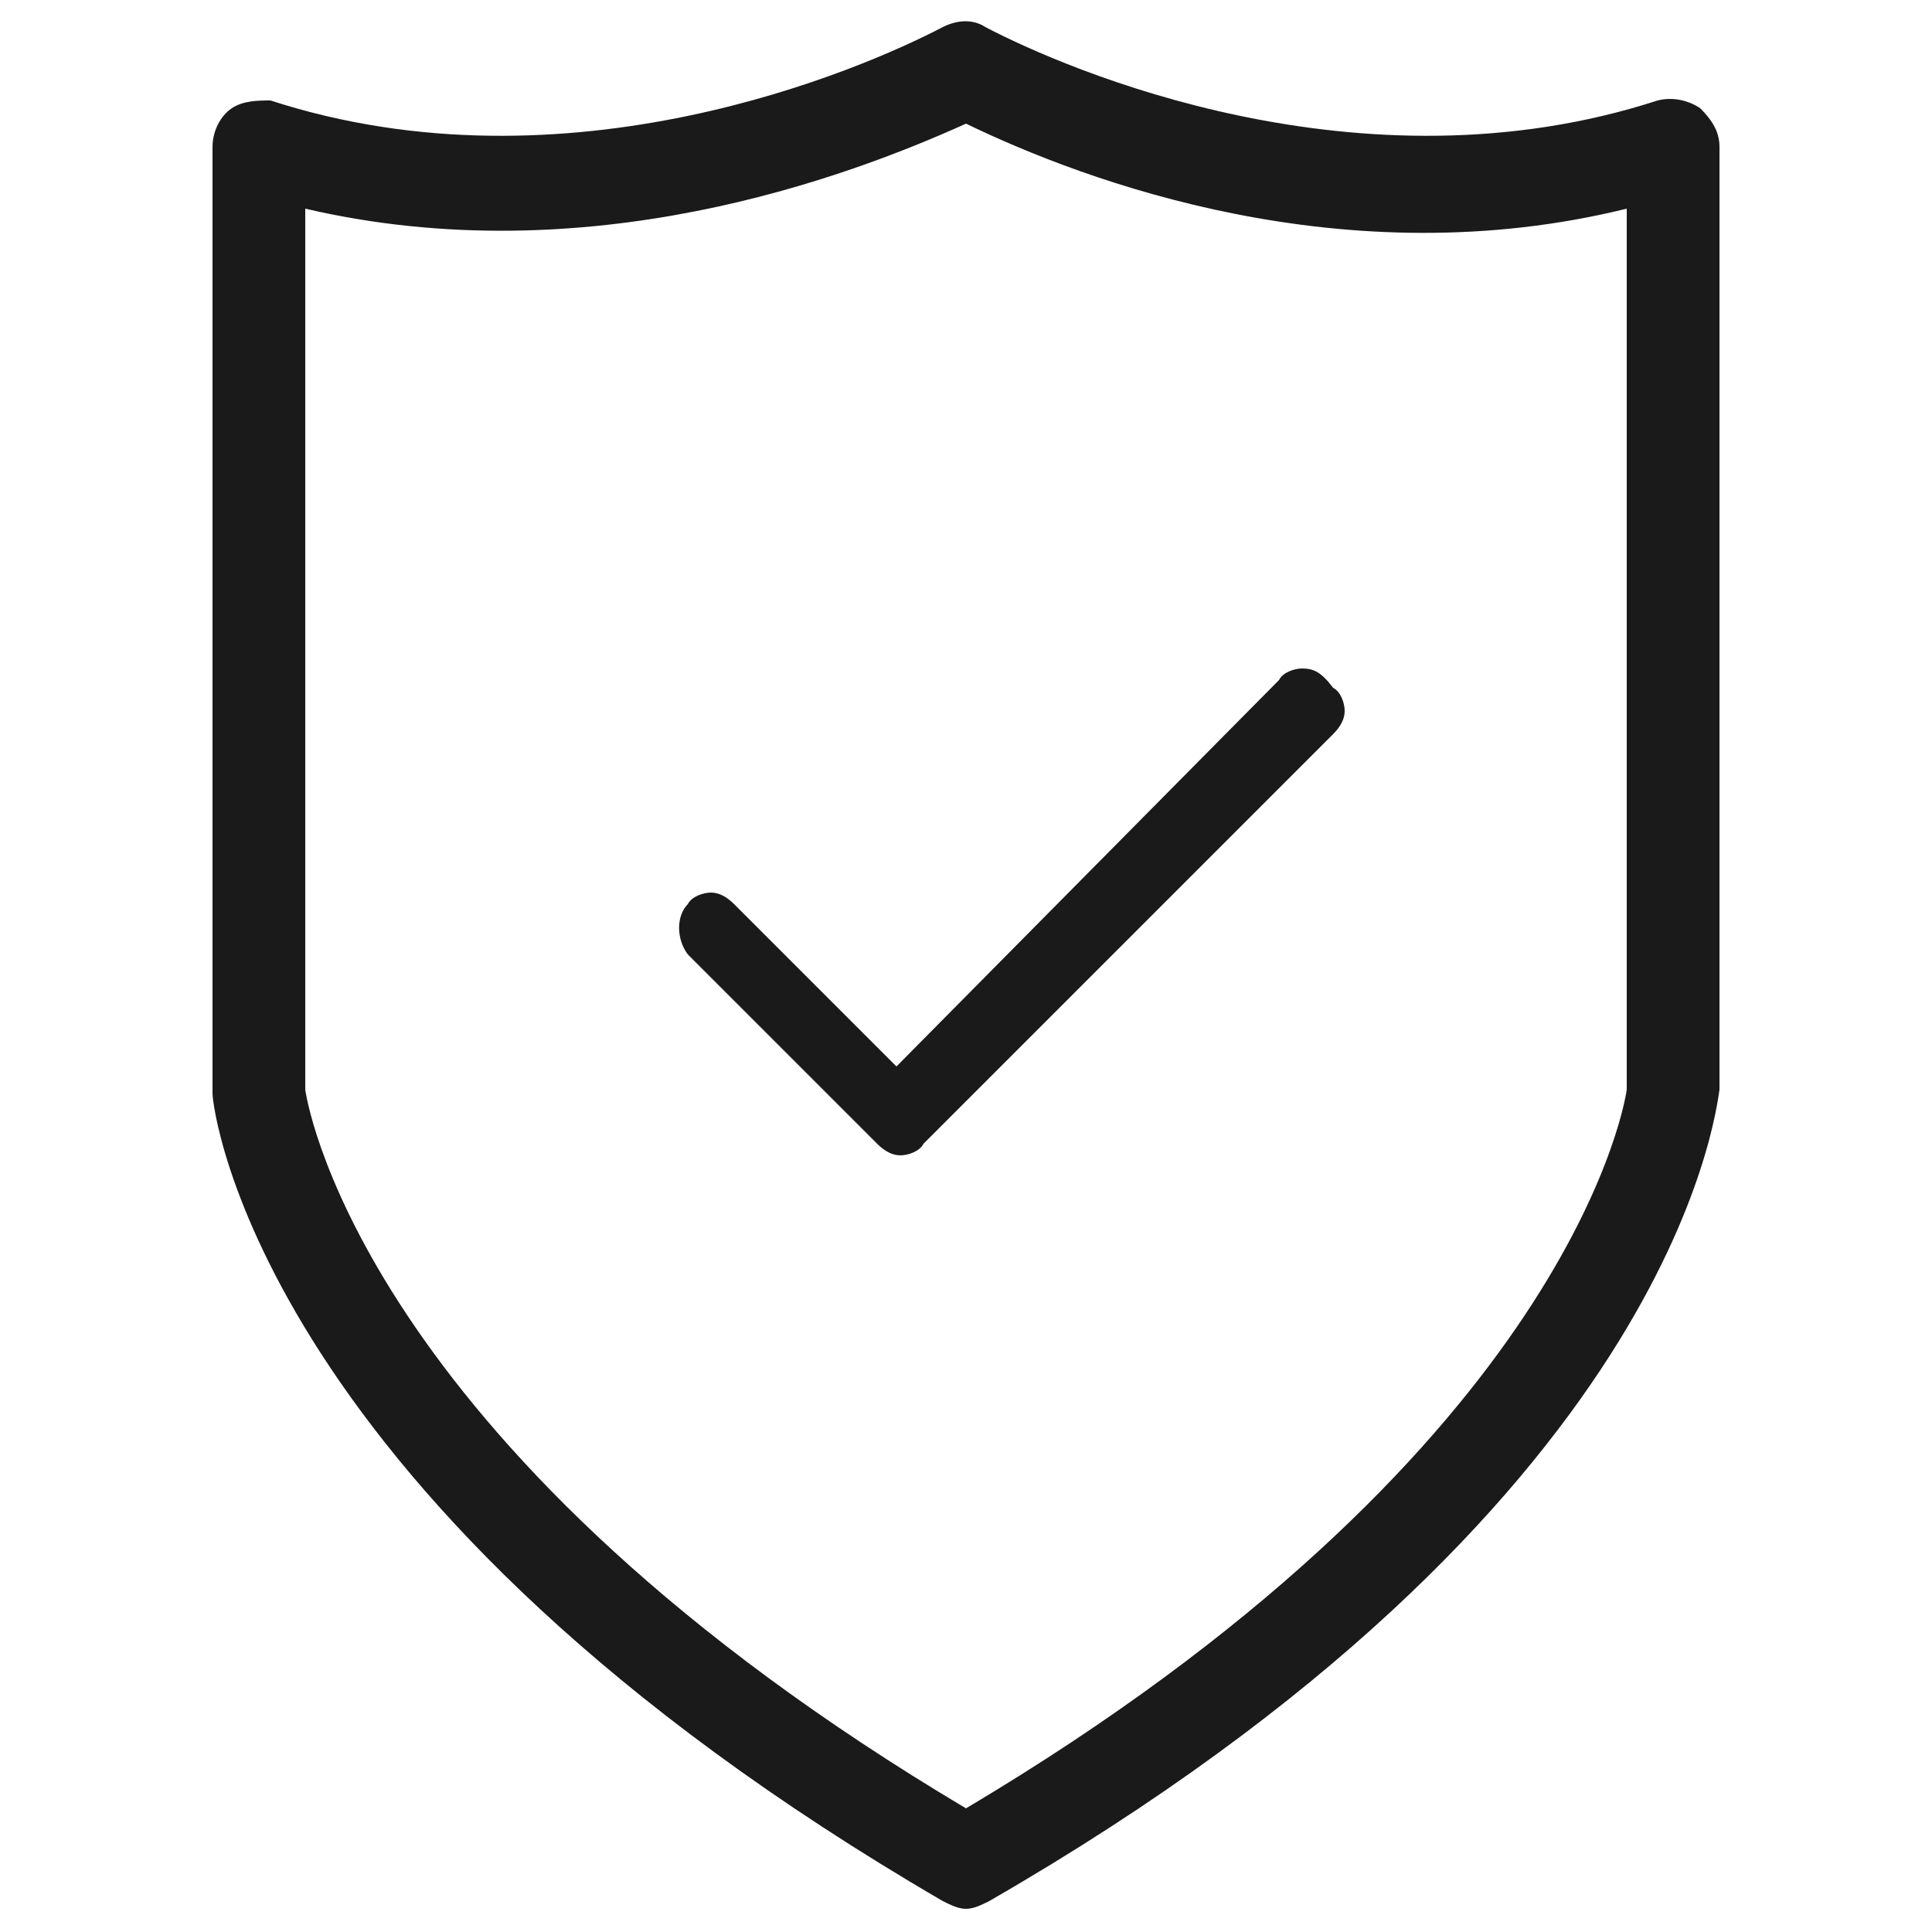 <?xml version="1.0" encoding="utf-8"?>
<!-- Generator: Adobe Illustrator 25.2.1, SVG Export Plug-In . SVG Version: 6.00 Build 0)  -->
<svg version="1.1" id="图层_1" xmlns="http://www.w3.org/2000/svg" xmlns:xlink="http://www.w3.org/1999/xlink" x="0px" y="0px"
	 viewBox="0 0 50 50" style="enable-background:new 0 0 50 50;" xml:space="preserve">
<style type="text/css">
	.st0{fill:#1A1A1A;}
</style>
<g>
	<path class="st0" d="M44,2.8c-0.3-0.2-0.7-0.3-1.1-0.2c-7.7,2.5-15.3-0.8-17.4-1.9c-0.3-0.2-0.7-0.2-1.1,0
		c-2.1,1.1-9.7,4.4-17.4,1.9C6.7,2.6,6.3,2.6,6,2.8c-0.3,0.2-0.5,0.6-0.5,1l0,24.5c0,0.4,1.2,10.6,18.9,20.9
		c0.2,0.1,0.4,0.2,0.6,0.2c0.2,0,0.4-0.1,0.6-0.2c17.7-10.2,18.8-20.4,18.9-21V3.8C44.5,3.4,44.3,3.1,44,2.8z M42.1,28.2
		C42,28.9,40.3,37.7,25,46.8C9.7,37.7,8,28.9,7.9,28.2V5.4c7.3,1.7,14-0.8,17.1-2.2c3.1,1.5,9.8,4,17.1,2.2V28.2z"/>
	<path class="st0" d="M33.7,17.3c-0.2,0-0.5,0.1-0.6,0.3l-9.9,10l-4.2-4.2c-0.2-0.2-0.4-0.3-0.6-0.3c-0.2,0-0.5,0.1-0.6,0.3
		c-0.3,0.3-0.3,0.9,0,1.3l4.9,4.9c0.2,0.2,0.4,0.3,0.6,0.3c0.2,0,0.5-0.1,0.6-0.3l10.6-10.6c0.2-0.2,0.3-0.4,0.3-0.6
		c0-0.2-0.1-0.5-0.3-0.6C34.2,17.4,34,17.3,33.7,17.3z"/>
</g>
</svg>
